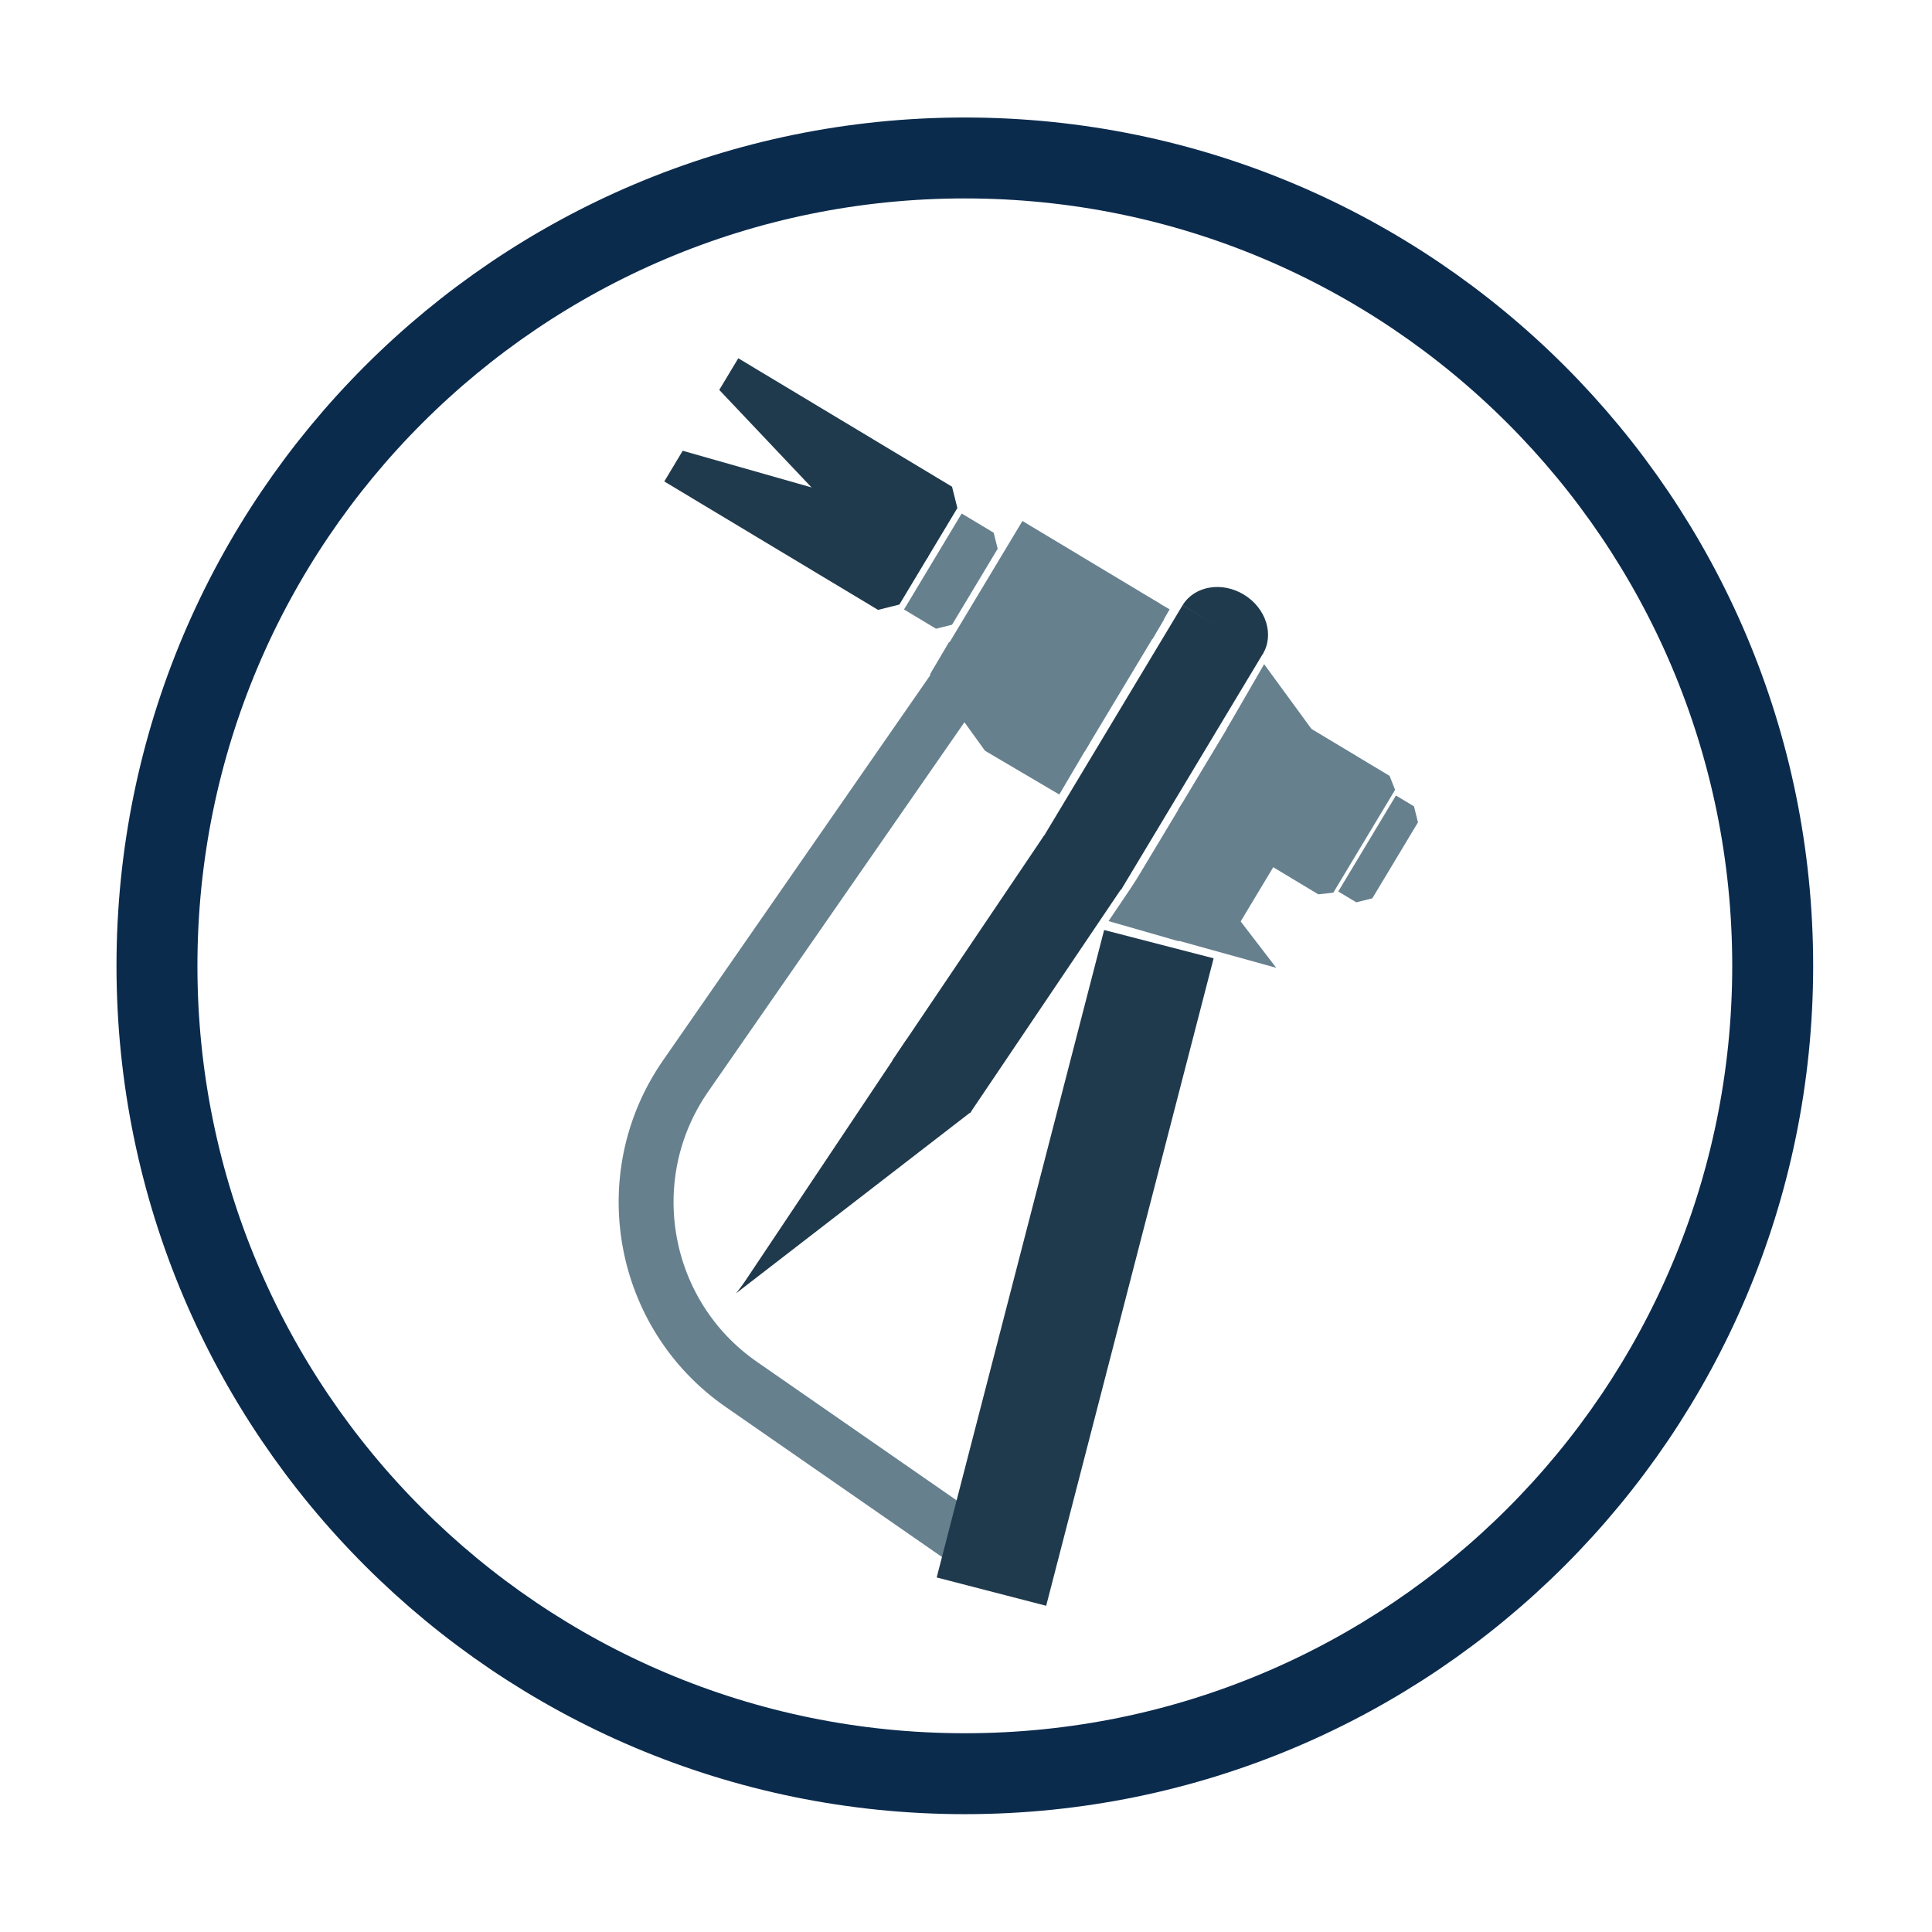 <?xml version="1.0" encoding="UTF-8" standalone="no"?>
<!-- Created with Inkscape (http://www.inkscape.org/) -->

<svg
   version="1.1"
   id="svg1"
   width="793.701"
   height="793.701"
   viewBox="0 0 793.701 793.701"
   sodipodi:docname="Geschäftsbereiche_Zubehör.svg"
   inkscape:version="1.3 (0e150ed6c4, 2023-07-21)"
   xmlns:inkscape="http://www.inkscape.org/namespaces/inkscape"
   xmlns:sodipodi="http://sodipodi.sourceforge.net/DTD/sodipodi-0.dtd"
   xmlns="http://www.w3.org/2000/svg"
   xmlns:svg="http://www.w3.org/2000/svg">
  <defs
     id="defs1">
    <clipPath
       clipPathUnits="userSpaceOnUse"
       id="clipPath2">
      <path
         d="M 0,0 H 595.276 V 595.276 H 0 Z"
         transform="translate(-297.277,-48.774)"
         id="path2" />
    </clipPath>
    <clipPath
       clipPathUnits="userSpaceOnUse"
       id="clipPath9">
      <path
         d="M 0,0 H 595.276 V 595.276 H 0 Z"
         transform="translate(-294.61,-383.912)"
         id="path9" />
    </clipPath>
    <clipPath
       clipPathUnits="userSpaceOnUse"
       id="clipPath18">
      <path
         d="M 0,0 H 595.276 V 595.276 H 0 Z"
         transform="translate(-389.046,-393.703)"
         id="path18" />
    </clipPath>
  </defs>
  <sodipodi:namedview
     id="namedview1"
     pagecolor="#ffffff"
     bordercolor="#666666"
     borderopacity="1.0"
     inkscape:showpageshadow="2"
     inkscape:pageopacity="0.0"
     inkscape:pagecheckerboard="0"
     inkscape:deskcolor="#d1d1d1"
     inkscape:zoom="1.0343941"
     inkscape:cx="396.85068"
     inkscape:cy="396.85068"
     inkscape:window-width="1920"
     inkscape:window-height="1017"
     inkscape:window-x="1912"
     inkscape:window-y="-8"
     inkscape:window-maximized="1"
     inkscape:current-layer="g1">
    <inkscape:page
       x="0"
       y="0"
       inkscape:label="4"
       id="page1"
       width="793.701"
       height="793.701"
       margin="0"
       bleed="0" />
  </sodipodi:namedview>
  <g
     id="g1"
     inkscape:groupmode="layer"
     inkscape:label="4">
    <path
       id="path1"
       d="M 0,0 C 137.507,0 248.978,111.471 248.978,248.978 248.978,386.485 137.507,497.956 0,497.956 -137.507,497.956 -248.978,386.485 -248.978,248.978 -248.978,111.471 -137.507,0 0,0 Z"
       style="fill:none;stroke:#0b2b4d;stroke-width:24.941;stroke-linecap:butt;stroke-linejoin:miter;stroke-miterlimit:4;stroke-dasharray:none;stroke-opacity:1"
       transform="matrix(1.333,0,0,-1.333,396.369,728.669)"
       clip-path="url(#clipPath2)" />
    <path
       id="path3"
       d="m 0,0 -5.862,-9.757 29.132,-30.784 34.995,-21.027 9.255,15.404 -1.641,6.58 z"
       style="fill:#203a4d;fill-opacity:1;fill-rule:nonzero;stroke:none"
       transform="matrix(1.333,0,0,-1.333,303.301,147.18)" />
    <path
       id="path4"
       d="m 0,0 5.681,9.454 40.675,-11.573 34.995,-21.027 -8.892,-14.798 -6.58,-1.64 z"
       style="fill:#203a4d;fill-opacity:1;fill-rule:nonzero;stroke:none"
       transform="matrix(1.333,0,0,-1.333,272.895,197.783)" />
    <path
       id="path5"
       d="M 0,0 -4.935,-1.23 -14.8,4.697 2.972,34.275 12.837,28.348 14.068,23.413 Z"
       style="fill:#66808e;fill-opacity:1;fill-rule:nonzero;stroke:none"
       transform="matrix(1.333,0,0,-1.333,391.113,256.648)" />
    <path
       id="path6"
       d="m 0,0 -4.945,-1.225 -42.366,25.456 28.088,46.746 42.366,-25.457 1.24,-4.94 z"
       style="fill:#66808e;fill-opacity:1;fill-rule:nonzero;stroke:none"
       transform="matrix(1.333,0,0,-1.333,445.66,308.643)" />
    <path
       id="path7"
       d="m 0,0 -5.914,-10.04 16.973,-23.52 22.887,-13.482 9.393,15.948 -1.698,6.565 z"
       style="fill:#66808e;fill-opacity:1;fill-rule:nonzero;stroke:none"
       transform="matrix(1.333,0,0,-1.333,389.926,263.695)" />
    <path
       id="path8"
       d="m 0,0 -83.405,-120.228 c -21.457,-30.93 -13.75,-73.549 17.179,-95.005 l 78.461,-54.431"
       style="fill:none;stroke:#66808e;stroke-width:16.917;stroke-linecap:butt;stroke-linejoin:miter;stroke-miterlimit:4;stroke-dasharray:none;stroke-opacity:1"
       transform="matrix(1.333,0,0,-1.333,392.814,281.818)"
       clip-path="url(#clipPath9)" />
    <path
       id="path10"
       d="m 0,0 -51.605,-199.541 33.745,-8.727 51.605,199.541 z"
       style="fill:#203a4d;fill-opacity:1;fill-rule:nonzero;stroke:none"
       transform="matrix(1.333,0,0,-1.333,453.597,382.061)" />
    <path
       id="path11"
       d="M 0,0 -4.603,-0.512 -47.844,25.47 -25.903,61.986 17.338,36.004 19.047,31.7 Z"
       style="fill:#66808e;fill-opacity:1;fill-rule:nonzero;stroke:none"
       transform="matrix(1.333,0,0,-1.333,547.742,366.728)" />
    <path
       id="path12"
       d="m 0,0 -45.399,26.211 11.584,20.064"
       style="fill:#66808e;fill-opacity:1;fill-rule:nonzero;stroke:none"
       transform="matrix(1.333,0,0,-1.333,564.403,334.532)" />
    <path
       id="path13"
       d="m 0,0 -4.935,-1.23 -5.562,3.342 17.772,29.578 5.562,-3.342 1.231,-4.935 z"
       style="fill:#66808e;fill-opacity:1;fill-rule:nonzero;stroke:none"
       transform="matrix(1.333,0,0,-1.333,563.776,369.05)" />
    <path
       id="path14"
       d="M 0,0 -3.113,-0.665 -30.431,15.75 -13.46,43.994 13.858,27.58 14.733,24.519 Z"
       style="fill:#66808e;fill-opacity:1;fill-rule:nonzero;stroke:none"
       transform="matrix(1.333,0,0,-1.333,503.531,388.781)" />
    <path
       id="path15"
       d="m 0,0 -33.647,9.331 7.031,25.355"
       style="fill:#66808e;fill-opacity:1;fill-rule:nonzero;stroke:none"
       transform="matrix(1.333,0,0,-1.333,524.31,397.597)" />
    <path
       id="path16"
       d="M 0,0 -24.788,14.894 18.989,87.753 43.778,72.858 Z"
       style="fill:#203a4d;fill-opacity:1;fill-rule:nonzero;stroke:none"
       transform="matrix(1.333,0,0,-1.333,460.56,365.539)" />
    <path
       id="path17"
       d="m 0,0 c 3.647,5.952 1.082,14.16 -5.729,18.334 -6.811,4.174 -15.289,2.733 -18.937,-3.219"
       style="fill:#203a4d;fill-opacity:1;fill-rule:nonzero;stroke:none"
       transform="matrix(1.333,0,0,-1.333,518.728,268.765)"
       clip-path="url(#clipPath18)" />
    <path
       id="path19"
       d="m 857.79,357.707 h 22.451 V 380.45 H 857.79 Z"
       style="fill:#66808e;fill-opacity:1;fill-rule:nonzero;stroke:none"
       transform="matrix(1.282,0.368,-0.784,1.162,-346.007,-379.347)" />
    <path
       id="path20"
       d="m 0,0 -5.275,-9.136 10.964,-6.33 5.275,9.136 z"
       style="fill:#66808e;fill-opacity:1;fill-rule:nonzero;stroke:none"
       transform="matrix(1.333,0,0,-1.333,465.891,241.886)" />
    <path
       id="path21"
       d="M 0,0 -23.975,16.171 22.845,85.584 46.82,69.413 Z"
       style="fill:#203a4d;fill-opacity:1;fill-rule:nonzero;stroke:none"
       transform="matrix(1.333,0,0,-1.333,398.511,457.277)" />
    <path
       id="path22"
       d="M 0,0 51.478,77.043 74.138,61.902"
       style="fill:#203a4d;fill-opacity:1;fill-rule:nonzero;stroke:none"
       transform="matrix(1.333,0,0,-1.333,303.87,529.649)" />
    <path
       id="path23"
       d="M 0,0 54.621,69.912 72.481,55.958"
       style="fill:#203a4d;fill-opacity:1;fill-rule:nonzero;stroke:none"
       transform="matrix(1.333,0,0,-1.333,302.37,531.332)" />
  </g>
</svg>
